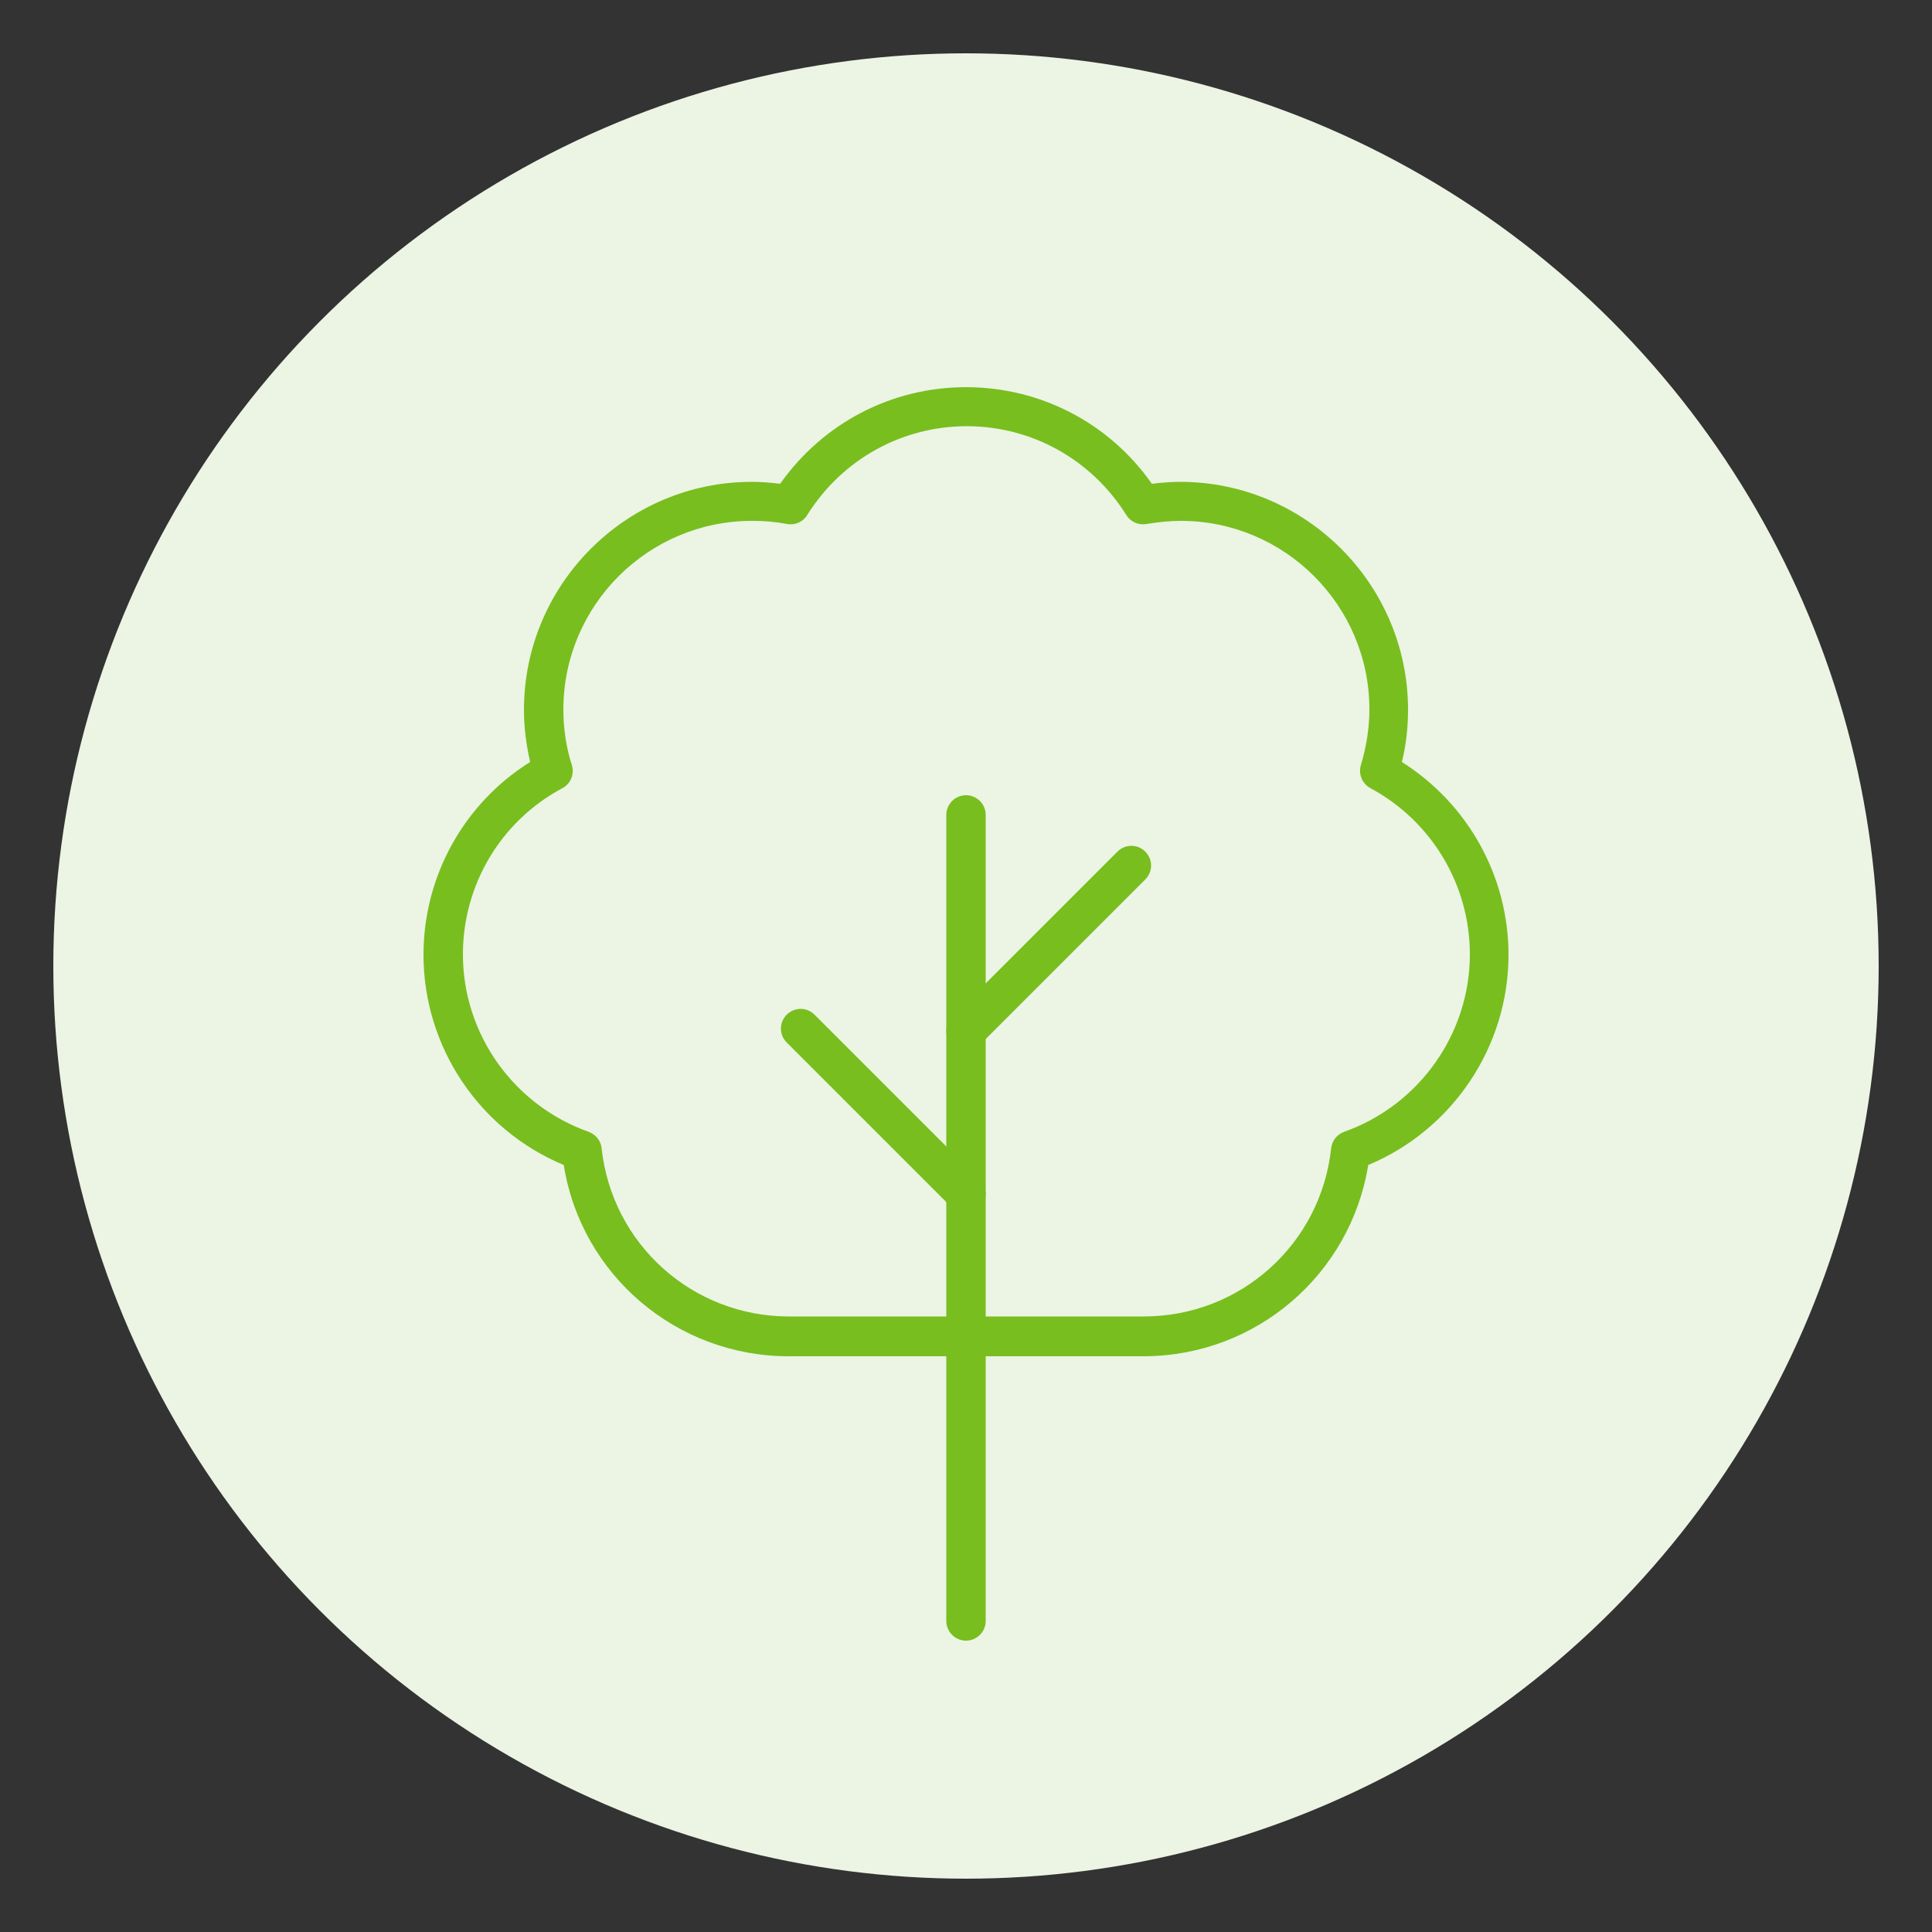 <?xml version="1.0" encoding="UTF-8"?> <svg xmlns="http://www.w3.org/2000/svg" id="Layer_1" viewBox="0 0 50 50"><rect x="0" y="0" width="50" height="50" fill="#333333" stroke="none"/><defs><style> .cls-1 { fill: #ecf4e4; } .cls-2 { fill: #78be1f; } </style></defs><circle class="cls-1" cx="25" cy="25" r="23.62"></circle><g><path class="cls-2" d="M29.59,35.1h-9.18c-2.91,0-5.37-2.11-5.82-4.95-2.19-.91-3.63-3.06-3.63-5.44,0-2.04,1.05-3.92,2.76-4.99-.1-.44-.16-.89-.16-1.35,0-3.25,2.65-5.9,5.9-5.9.24,0,.48.02.73.05,1.11-1.57,2.88-2.5,4.81-2.5s3.71.93,4.81,2.5c.25-.03.49-.05.73-.05,3.25,0,5.9,2.65,5.9,5.9,0,.46-.05.91-.16,1.35,1.71,1.08,2.76,2.96,2.76,4.99,0,2.38-1.45,4.53-3.63,5.44-.46,2.84-2.91,4.95-5.82,4.95ZM19.46,13.48c-2.69,0-4.88,2.19-4.88,4.88,0,.49.07.98.22,1.44.07.23-.03.49-.25.6-1.59.85-2.57,2.5-2.57,4.3,0,2.06,1.31,3.9,3.25,4.59.19.07.32.23.34.43.27,2.48,2.35,4.35,4.85,4.35h9.18c2.5,0,4.58-1.87,4.85-4.35.02-.2.15-.36.34-.43,1.94-.69,3.25-2.54,3.25-4.59,0-1.8-.99-3.45-2.57-4.3-.22-.12-.32-.37-.25-.6.14-.47.22-.95.22-1.44,0-2.69-2.19-4.88-4.88-4.88-.29,0-.57.03-.88.08-.21.04-.42-.05-.53-.23-.9-1.44-2.45-2.3-4.13-2.3s-3.23.86-4.13,2.3c-.11.18-.32.27-.53.23-.31-.06-.59-.08-.88-.08Z"></path><path class="cls-2" d="M25,42.46c-.28,0-.51-.23-.51-.51v-20.86c0-.28.23-.51.51-.51s.51.23.51.51v20.86c0,.28-.23.51-.51.51Z"></path><path class="cls-2" d="M25,27.19c-.13,0-.26-.05-.36-.15-.2-.2-.2-.52,0-.72l4.28-4.28c.2-.2.52-.2.72,0s.2.52,0,.72l-4.28,4.28c-.1.1-.23.15-.36.15Z"></path><path class="cls-2" d="M25,31.41c-.13,0-.26-.05-.36-.15l-4.28-4.28c-.2-.2-.2-.52,0-.72s.52-.2.72,0l4.28,4.28c.2.2.2.52,0,.72-.1.1-.23.15-.36.15Z"></path></g></svg> 